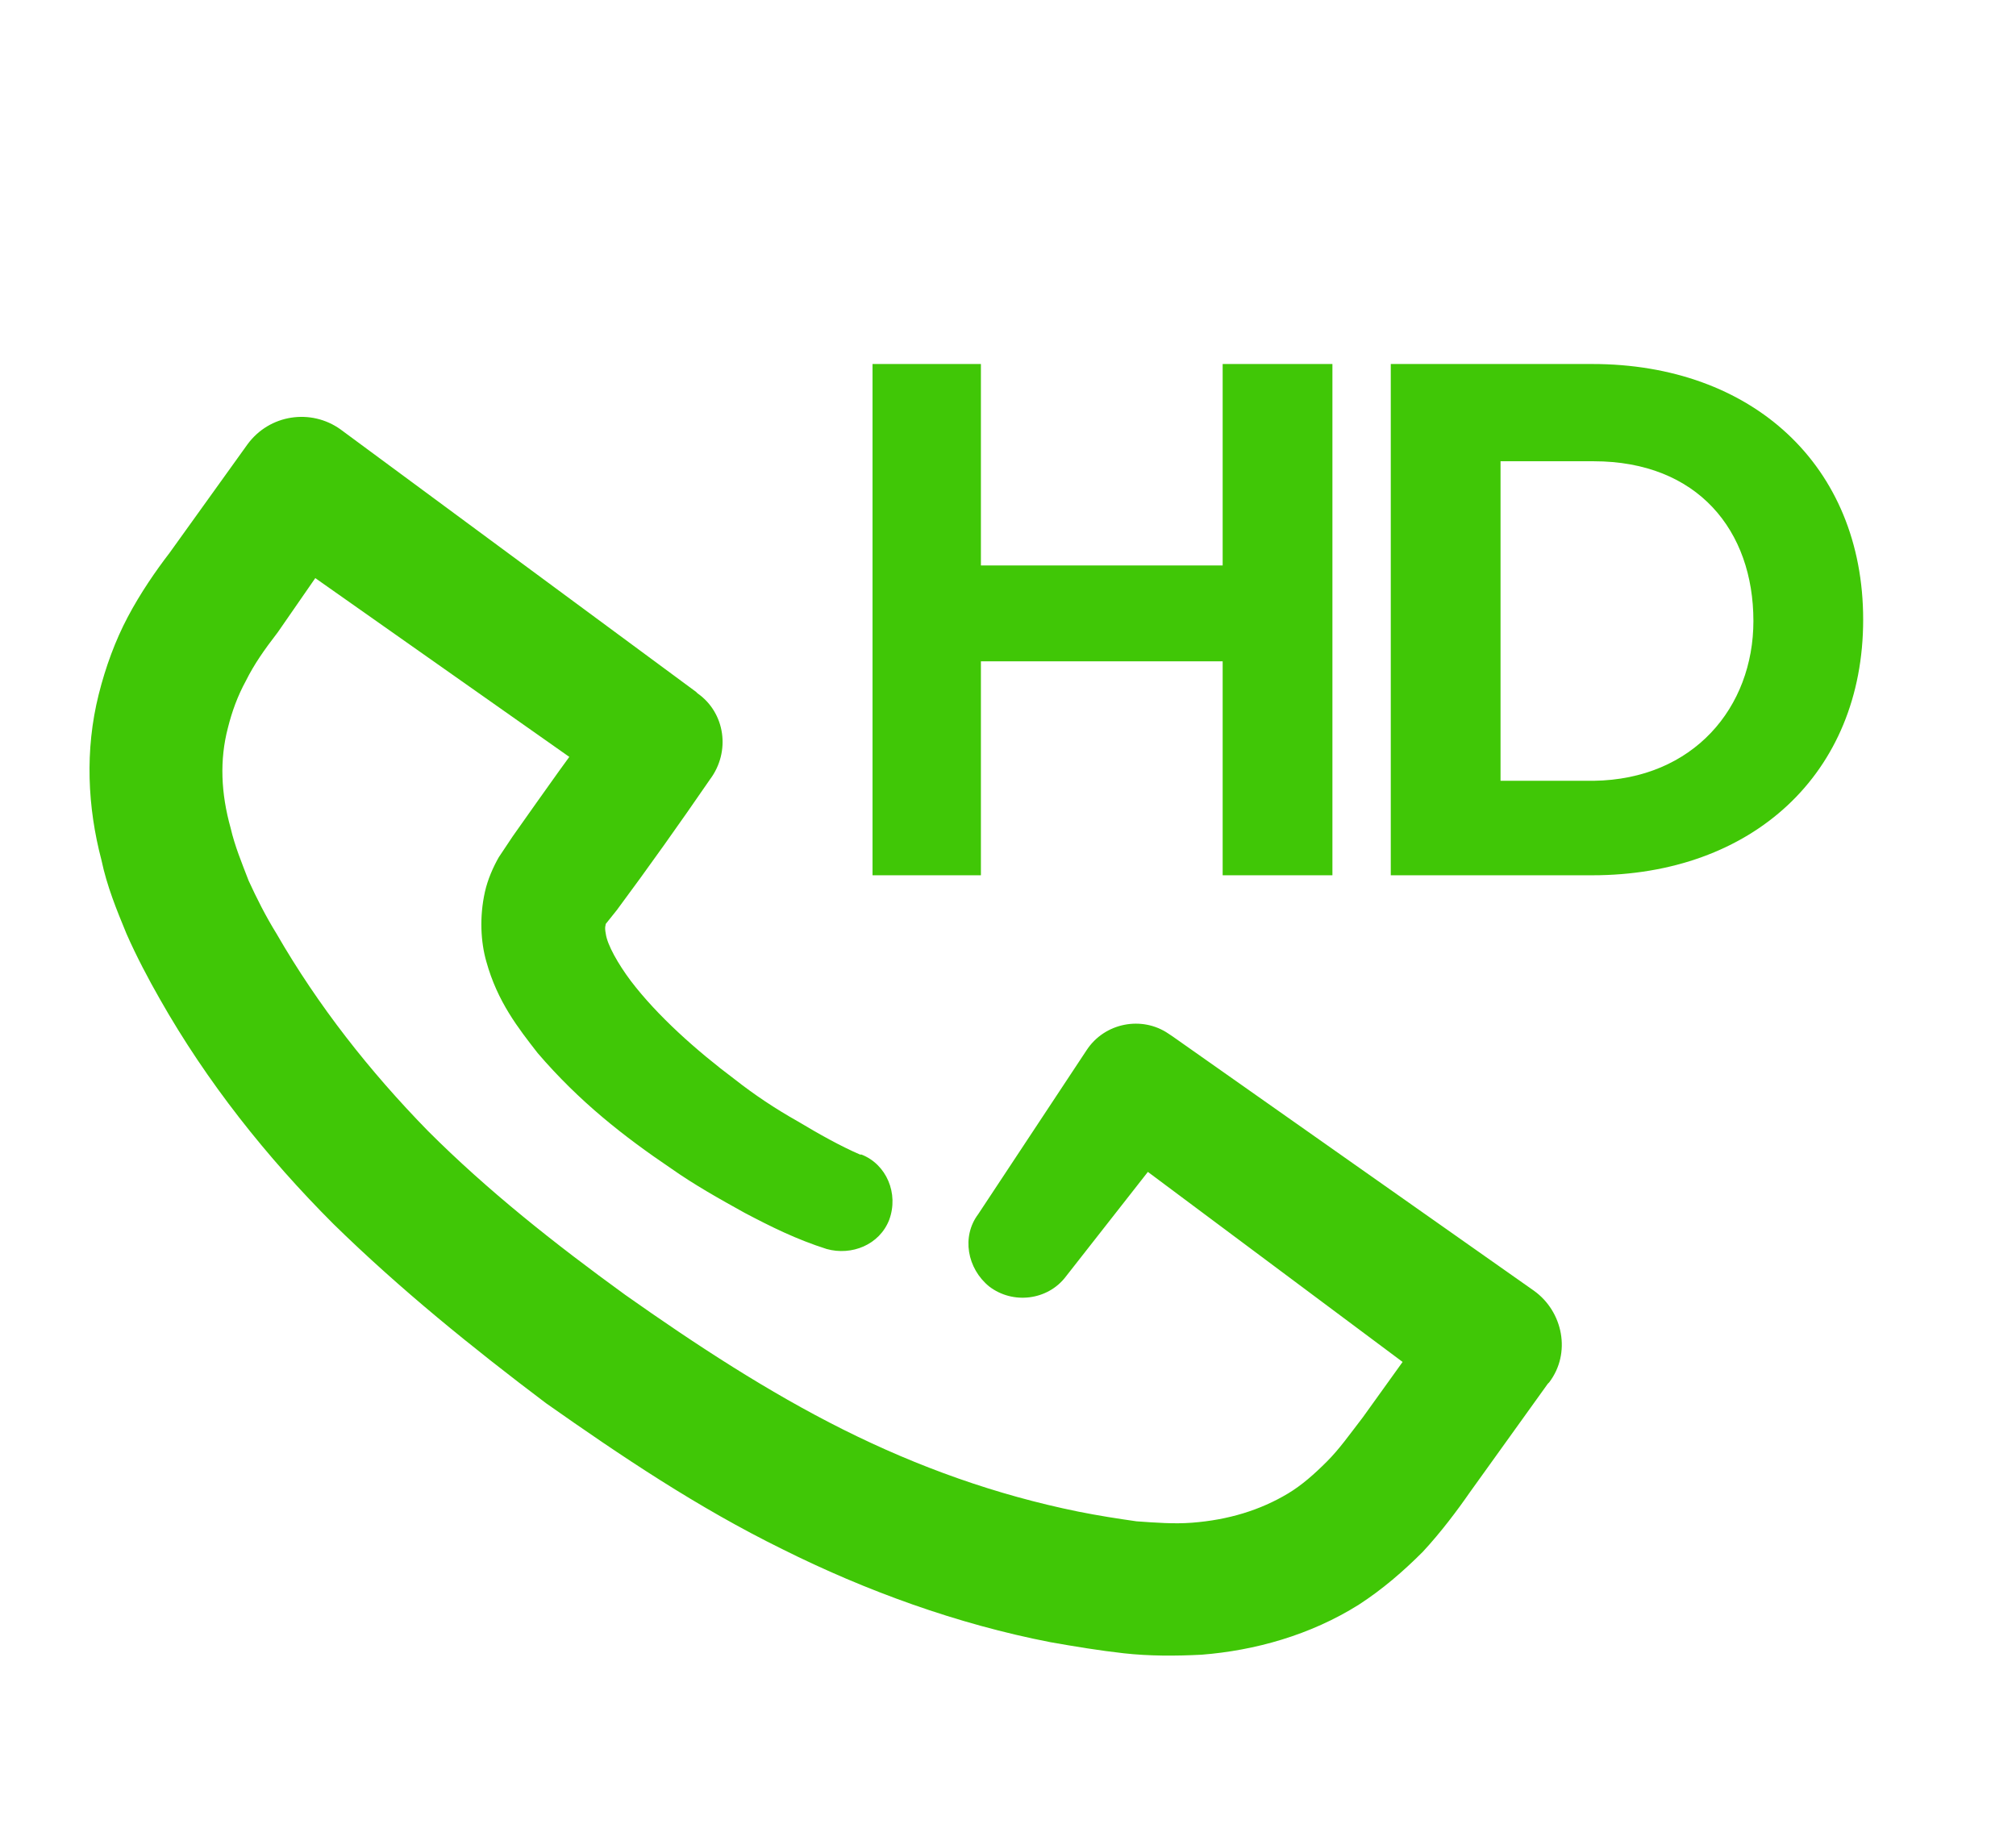 <?xml version="1.0" encoding="utf-8"?>
<!-- Generator: Adobe Illustrator 25.3.1, SVG Export Plug-In . SVG Version: 6.00 Build 0)  -->
<svg version="1.1" id="Layer_1" xmlns="http://www.w3.org/2000/svg" xmlns:xlink="http://www.w3.org/1999/xlink" x="0px" y="0px"
	 viewBox="0 0 145.1 131.3" style="enable-background:new 0 0 145.1 131.3;" xml:space="preserve">
<style type="text/css">
	.st0{fill:#40C706;}
	.st1{enable-background:new    ;}
</style>
<g>
	<g>
		<g>
			<path class="st0" d="M70.4,87.4l7.8-11.8c1.3-2,4-2.5,5.9-1.2l0.3,0.2l0,0l26,18.3c2.1,1.5,2.7,4.5,1.1,6.6l0,0l-0.1,0.1l0,0
				l-5.6,7.8c-0.9,1.3-2.1,2.9-3.4,4.3c-1.4,1.4-2.9,2.7-4.6,3.8c-3.5,2.2-7.5,3.3-11.3,3.6c-1.9,0.1-3.8,0.1-5.6-0.1
				c-1.8-0.2-3.6-0.5-5.3-0.8c-6.7-1.3-13.3-3.7-19.3-6.7c-6.1-3-11.6-6.7-17-10.5C34,97,28.8,92.8,24,88.1
				c-4.8-4.8-9.1-10.2-12.5-16.2c-0.8-1.4-1.7-3.1-2.4-4.7c-0.7-1.7-1.4-3.4-1.8-5.3C6.3,58.1,6.1,54,7.1,50c0.5-2,1.2-3.9,2.1-5.6
				c0.9-1.7,2-3.3,3-4.6l5.6-7.8c1.6-2.2,4.6-2.6,6.7-1.1l0,0l25.6,18.9l0.1,0.1c2,1.4,2.4,4.2,0.9,6.2l0,0l0,0
				c-2.2,3.2-4.4,6.3-6.7,9.4l-0.8,1c0,0.1-0.1,0.2,0,0.7c0.1,0.8,0.9,2.2,1.8,3.4c1.9,2.5,4.7,5,7.5,7.1c1.4,1.1,2.9,2.1,4.5,3
				c1.5,0.9,3.1,1.8,4.5,2.4H62c1.8,0.7,2.7,2.8,2,4.7c-0.7,1.8-2.7,2.6-4.5,2.1c-2.2-0.7-4-1.6-5.9-2.6c-1.8-1-3.6-2-5.3-3.2
				c-3.4-2.3-6.6-4.8-9.6-8.3c-1.4-1.8-2.9-3.7-3.7-6.6c-0.4-1.4-0.5-3.2-0.1-5c0.2-0.9,0.6-1.8,1-2.5l0.4-0.6l0.2-0.3l0.4-0.6
				c2.2-3.1,4.4-6.3,6.8-9.3l0,0l1,6.2l-26-18.3l0,0l6.7-1.1L20,45.5c-1,1.3-1.7,2.3-2.3,3.5c-0.6,1.1-1,2.2-1.3,3.4
				c-0.6,2.3-0.5,4.7,0.2,7.2c0.3,1.3,0.8,2.5,1.3,3.8c0.6,1.3,1.2,2.5,2,3.8c3,5.2,6.7,9.9,10.9,14.2c4.3,4.3,9.1,8.1,14.2,11.8
				c5.1,3.6,10.3,7,15.7,9.7s11,4.7,16.9,5.9c1.5,0.3,2.8,0.5,4.2,0.7c1.4,0.1,2.7,0.2,4,0.1c2.6-0.2,4.9-0.9,6.9-2.1
				c1-0.6,1.9-1.4,2.8-2.3s1.6-1.9,2.6-3.2l5.6-7.8l0,0l1.1,6.7L79.2,81.8l0,0l6.2-1l-8.7,11.1c-1.3,1.7-3.8,2-5.5,0.7
				C69.6,91.3,69.2,89,70.4,87.4z"/>
		</g>
	</g>
	<g class="st1">
		<path class="st0" d="M70.6,47.6V63h-7.8V26.2h7.8v14.5h17.4V26.2h7.9V63h-7.9V47.6H70.6z"/>
		<path class="st0" d="M114.6,26.2c11.5,0,19.5,7.3,19.5,18.4s-8,18.4-19.5,18.4h-14.5V26.2H114.6z M126.2,44.7
			c0-6.5-4-11.5-11.5-11.5h-6.7v23h6.7C121.9,56.1,126.2,50.9,126.2,44.7z"/>
	</g>
</g>
</svg>
